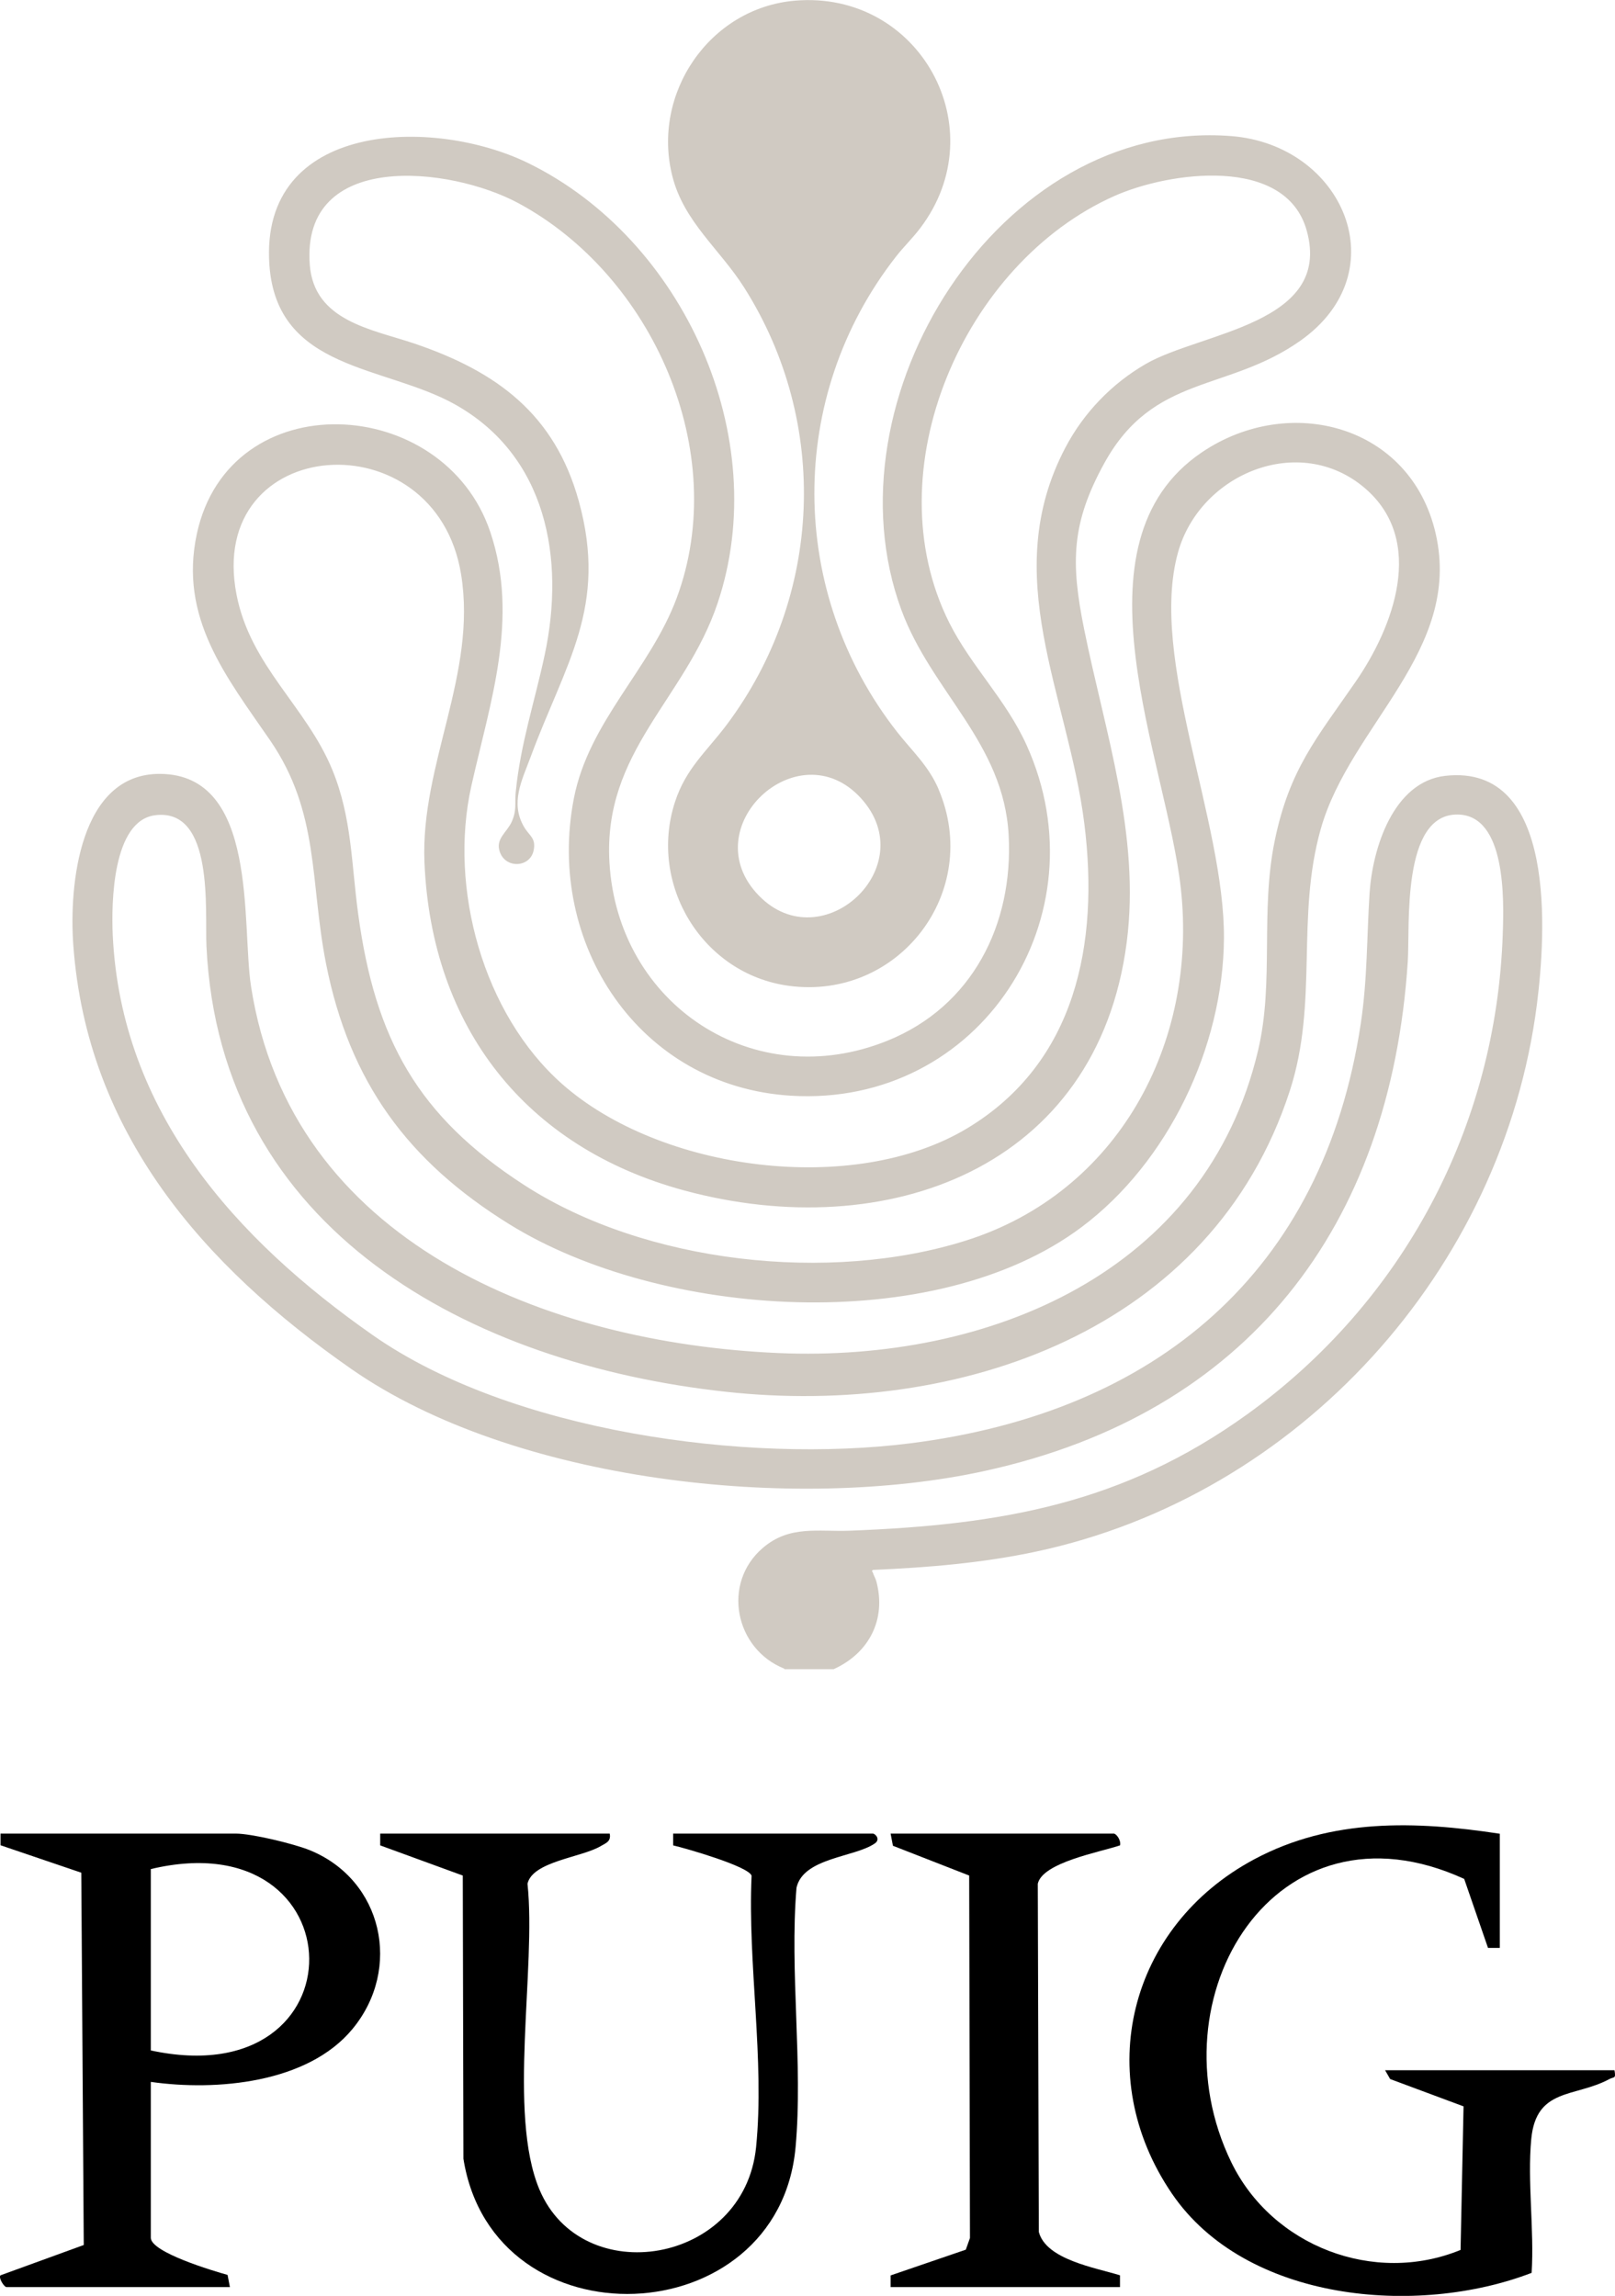 <?xml version="1.0" encoding="UTF-8"?>
<svg id="Capa_2" data-name="Capa 2" xmlns="http://www.w3.org/2000/svg" viewBox="0 0 124.76 177.35">
  <g id="Capa_1-2" data-name="Capa 1">
    <g>
      <g>
        <path d="M115.86,141.64v8.83h-.91s-1.84-5.33-1.84-5.33c-14.56-6.67-24.19,9.13-17.99,21.89,3.15,6.48,11.03,9.51,17.71,6.77l.23-11.09-5.67-2.11-.39-.68h17.72c.12.69-.03.49-.39.68-2.66,1.44-5.66.64-6.04,4.64-.31,3.27.24,7.01.03,10.33-8.83,3.4-22.07,2.25-27.78-6.11-6.23-9.12-3.34-20.66,6.36-25.84,5.95-3.18,12.46-2.96,18.95-1.97Z"/>
        <path d="M47.1,141.64c.12.61-.29.73-.7.97-1.49.88-5.25,1.17-5.65,2.9.69,6.54-1.55,17.74.92,23.62,3.29,7.82,15.83,5.8,16.74-3.28.67-6.74-.66-14.16-.35-20.96-.24-.72-5.03-2.1-6.06-2.34v-.91h15.43c.17,0,.62.43.15.76-1.56,1.08-5.52,1.09-6.05,3.42-.54,6.49.51,13.62-.07,20.03-1.3,14.51-23.34,15.43-25.66.91l-.05-21.88-6.38-2.33v-.91h17.72Z"/>
        <path d="M11.65,160.83v12.03c0,1.13,4.88,2.58,5.93,2.87l.18.94H.5c-.18,0-.64-.72-.46-.91l6.43-2.34-.19-28.76L.04,142.54v-.9s18.18,0,18.18,0c1.22,0,4.51.79,5.73,1.29,5.61,2.3,7.13,9.13,3.29,13.79-3.46,4.21-10.53,4.82-15.59,4.1ZM11.65,144.38v14.01c16.52,3.56,16.11-17.85,0-14.01Z"/>
        <path d="M86.06,141.64c.25.07.56.59.46.91-1.54.52-5.97,1.31-6.35,2.96l.08,26.9c.56,2.14,4.36,2.76,6.27,3.35v.91h-17.72v-.9s5.81-1.99,5.81-1.99l.32-.9-.06-28-5.89-2.3-.18-.94h17.27Z"/>
      </g>
      <g>
        <path d="M60.59,128.9c-3.82-1.52-4.85-6.6-1.66-9.33,2.08-1.78,4.27-1.23,6.76-1.33,11.62-.45,21.04-2.07,30.63-8.97,12.06-8.68,19.28-22.22,19.77-37.15.09-2.58.27-9.15-3.48-9.2-4.37-.06-3.68,8.63-3.86,11.38-1.34,20.47-12.36,34.87-32.65,39.32-14.66,3.22-36.42.87-48.96-7.87-11.44-7.97-20.44-18.25-21.48-32.78-.33-4.56.46-13.23,6.71-13.19,7.61.05,6.28,11.58,7.02,16.4,3.05,19.8,22.87,27.57,40.76,28.34,16.26.7,33-6.23,37.04-23.39,1.25-5.3.15-10.72,1.29-16.22s3.22-7.87,6.23-12.23c2.94-4.25,5.46-10.92.73-14.97-5.05-4.32-12.75-1.13-14.44,4.97-2.27,8.17,3.62,20.76,3.55,29.82-.06,8.37-4.3,17.28-11.01,22.3-11.36,8.5-32.49,7.02-44.19-.23-7.86-4.87-12.35-11-14.16-20.11-1.26-6.36-.48-11.67-4.33-17.28-3.38-4.91-7.06-9.46-5.65-15.96,2.53-11.65,19.08-10.83,22.67-.11,2.24,6.67-.02,13.14-1.47,19.61-1.76,7.89.91,17.61,7.01,23.01,7.6,6.73,22.53,8.71,31.31,3.42,8.42-5.08,10.18-14.31,9.04-23.49-1.25-10-6.68-19.19-1.46-29.1,1.41-2.68,3.59-4.94,6.21-6.45,4.24-2.45,14.42-3.07,12.43-10.28-1.61-5.85-10.65-4.56-14.84-2.7-11.66,5.17-18.68,21.23-12.77,32.99,1.68,3.34,4.39,5.94,5.97,9.45,5.95,13.17-3.57,27.96-18.21,27.07-11.74-.72-18.95-11.74-16.77-22.96,1.16-5.96,5.89-9.97,7.94-15.47,4.21-11.31-1.87-24.96-12.25-30.53-5.26-2.82-16.76-4.1-16.09,4.77.33,4.36,4.8,4.98,8.09,6.09,6.36,2.16,10.83,5.45,12.69,12.16,2.27,8.2-1.05,12.55-3.71,19.75-.68,1.83-1.6,3.56-.52,5.42.4.7.95.85.74,1.84-.28,1.3-2.13,1.41-2.6.12-.38-1.04.54-1.51.92-2.37.4-.92.21-1.37.3-2.27.37-3.75,1.47-7,2.24-10.61,1.59-7.46.14-15.38-6.93-19.34-5.43-3.04-13.77-2.59-14.34-10.79-.77-11.09,12.64-11.46,20.02-7.84,11.97,5.87,18.92,21.17,14.6,34-2.5,7.42-8.85,11.42-8.35,20.01.64,10.99,11.14,17.95,21.48,13.77,6.54-2.64,9.73-8.97,9.36-15.87-.38-7.15-5.96-11.08-8.29-17.41-5.97-16.21,7.5-37.98,25.46-36.6,8.66.66,12.95,10.47,5.35,15.82-5.64,3.97-11.32,2.55-15.12,9.43-2.57,4.66-2.61,7.7-1.57,12.84,1.61,7.97,4.36,15.89,3.29,24.19-2.26,17.47-18.54,23.4-34.18,19.17-12.26-3.32-19.53-12.6-20.07-25.34-.32-7.58,4.08-14.56,2.83-22.25-1.97-12.17-19.75-10.85-17.35,1.55,1.07,5.54,5.38,8.63,7.4,13.54,1.52,3.7,1.47,7.27,2,11.14,1.31,9.67,4.6,15.63,12.84,20.95,9.35,6.04,23.57,7.62,34.14,4.27,11.71-3.71,17.89-15.22,16.57-27.19-1.08-9.85-8.8-26.66,1.64-33.7,6.76-4.56,16.13-2.11,18.05,6.3,2.06,9.04-6.59,14.78-8.87,22.77-1.95,6.85-.17,13.39-2.4,20.26-6.03,18.57-25.57,25.22-43.57,23.25-19.69-2.15-39.08-12.4-40.12-34.41-.13-2.73.62-10.67-3.94-10.13-3.34.4-3.41,6.82-3.3,9.27.65,13.65,9.47,23.47,20.11,30.91,10.64,7.44,28.85,9.94,41.51,8.34,18.91-2.39,31.89-13.17,34.79-32.41.52-3.46.46-6.64.68-10.07s1.81-8.63,5.86-9.08c8.65-.96,7.75,12.28,7.07,17.64-2.63,20.58-18.41,37.97-38.71,42.29-4.13.88-8.36,1.23-12.58,1.41-.15.12-.04.11-.01.21.07.23.21.45.27.68.79,2.95-.58,5.55-3.3,6.78h-3.81Z" fill="#d0cac2"/>
        <path d="M72.51,60.97c-.78-1.82-2.02-2.92-3.2-4.42-8.47-10.8-8.56-25.89-.1-36.72.59-.76,1.3-1.44,1.88-2.21,5.84-7.7-.07-18.38-9.67-17.57-6.62.56-11.12,7.2-9.47,13.6.9,3.5,3.65,5.59,5.53,8.55,6.64,10.46,6.07,23.88-1.33,33.77-1.56,2.08-3.16,3.37-4.01,5.99-2.07,6.38,2.13,13.29,8.79,14.19,8.5,1.15,14.96-7.27,11.57-15.19ZM58.63,69.19c-5.11-5.23,3.01-12.85,7.87-7.54,4.83,5.28-3,12.53-7.87,7.54Z" fill="#d0cac2"/>
      </g>
    </g>
  </g>
</svg>